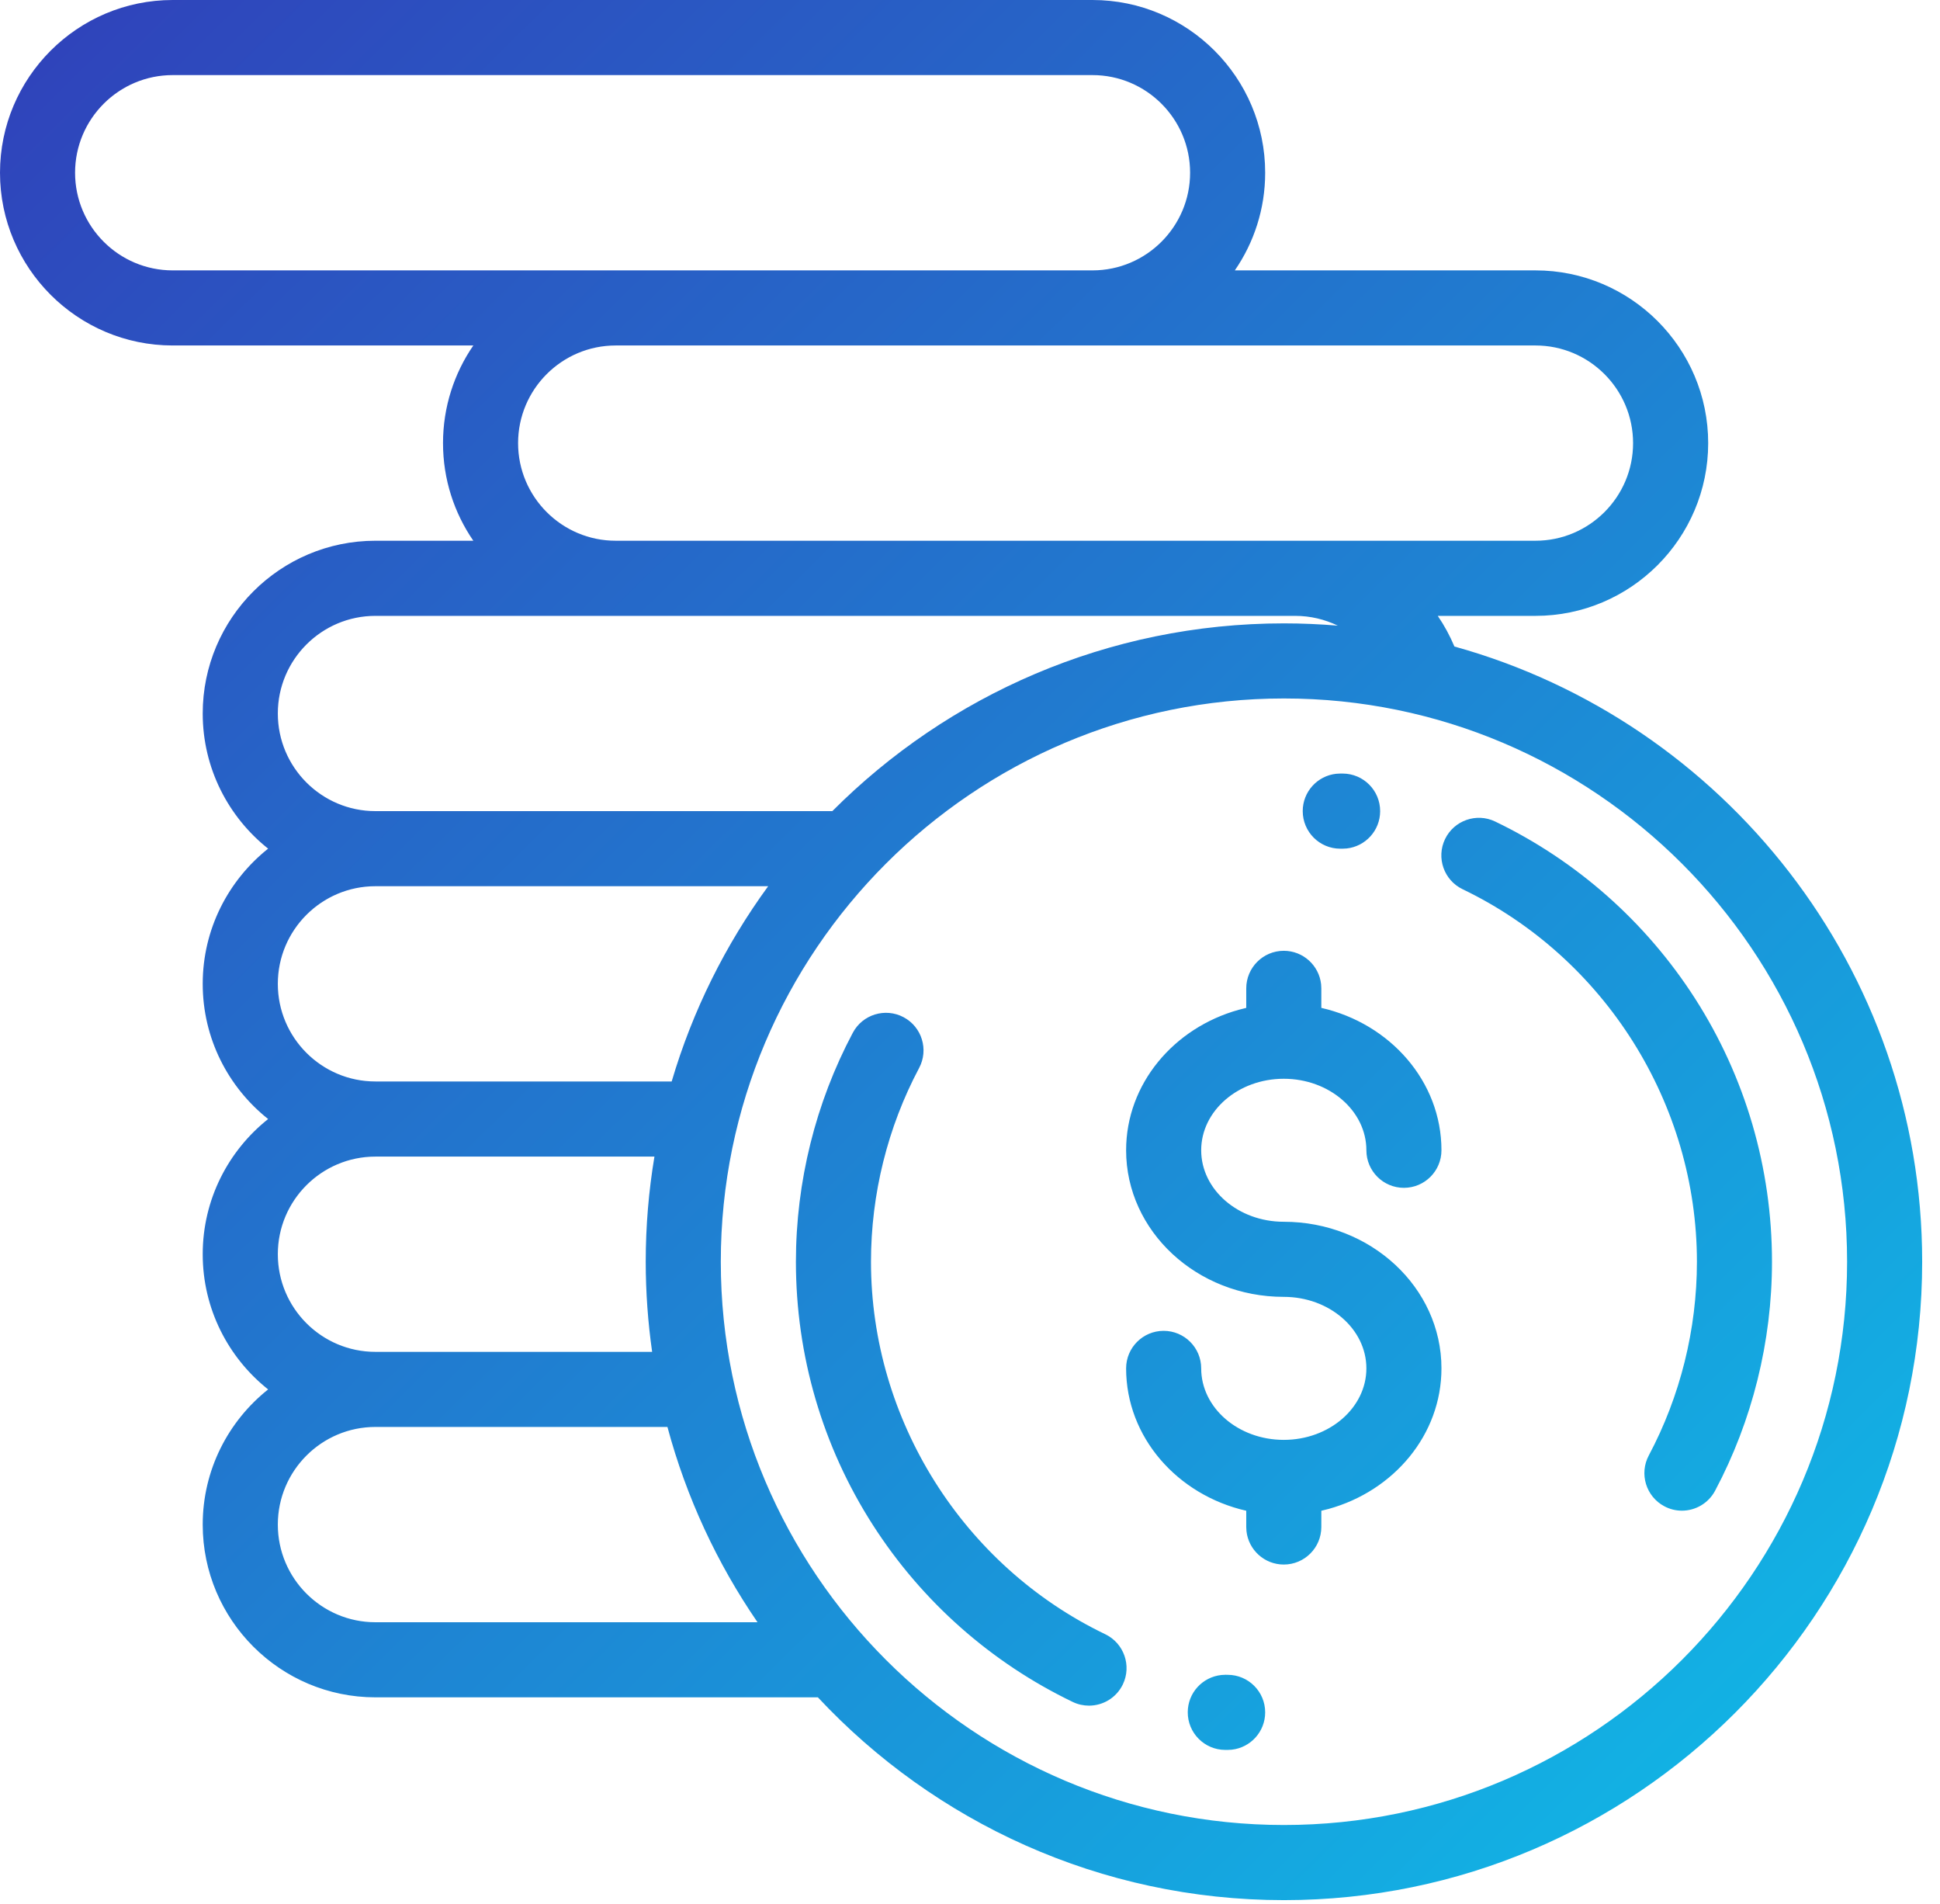 <?xml version="1.0" encoding="UTF-8"?>
<svg width="53px" height="52px" viewBox="0 0 53 52" version="1.1" xmlns="http://www.w3.org/2000/svg" xmlns:xlink="http://www.w3.org/1999/xlink">
    <!-- Generator: Sketch 60.1 (88133) - https://sketch.com -->
    <title>money</title>
    <desc>Created with Sketch.</desc>
    <defs>
        <linearGradient x1="0%" y1="1.165%" x2="100%" y2="98.835%" id="linearGradient-1">
            <stop stop-color="#3041BA" offset="0%"></stop>
            <stop stop-color="#0FBDE8" offset="100%"></stop>
        </linearGradient>
    </defs>
    <g id="Home-Page" stroke="none" stroke-width="1" fill="none" fill-rule="evenodd">
        <g id="Home---01" transform="translate(-187, -2874)" fill="url(#linearGradient-1)">
            <g id="Benefits-+-Video" transform="translate(-460, 2327)">
                <g id="Services" transform="translate(618, 274)">
                    <g id="Group-4" transform="translate(0, 244)">
                        <g id="money" transform="translate(29, 29)">
                            <path d="M39.734,17.658 C39.609,17.361 39.457,17.081 39.279,16.821 L41.949,16.821 C44.55,16.821 46.667,14.704 46.667,12.103 C46.667,9.501 44.55,7.385 41.949,7.385 L33.735,7.385 C34.258,6.625 34.564,5.707 34.564,4.718 C34.564,2.117 32.448,0 29.846,0 L4.718,0 C2.117,0 0,2.117 0,4.718 C0,7.319 2.117,9.436 4.718,9.436 L12.931,9.436 C12.409,10.195 12.103,11.114 12.103,12.103 C12.103,13.092 12.409,14.01 12.931,14.769 L10.256,14.769 C7.655,14.769 5.538,16.886 5.538,19.487 C5.538,20.981 6.237,22.314 7.325,23.179 C6.237,24.045 5.538,25.378 5.538,26.872 C5.538,28.366 6.237,29.699 7.325,30.564 C6.237,31.429 5.538,32.762 5.538,34.256 C5.538,35.75 6.237,37.084 7.325,37.949 C6.237,38.814 5.538,40.147 5.538,41.641 C5.538,44.242 7.655,46.359 10.256,46.359 L22.344,46.359 C25.528,49.765 30.058,51.898 35.077,51.898 C44.691,51.898 52.513,44.076 52.513,34.462 C52.513,26.46 47.094,19.701 39.734,17.658 Z M41.949,9.436 C43.419,9.436 44.615,10.632 44.615,12.103 C44.615,13.573 43.419,14.769 41.949,14.769 L35.385,14.769 L16.821,14.769 C15.35,14.769 14.154,13.573 14.154,12.103 C14.154,10.632 15.35,9.436 16.821,9.436 L41.949,9.436 Z M4.718,7.385 C3.247,7.385 2.051,6.188 2.051,4.718 C2.051,3.248 3.247,2.051 4.718,2.051 L29.846,2.051 C31.317,2.051 32.513,3.248 32.513,4.718 C32.513,6.188 31.317,7.385 29.846,7.385 L4.718,7.385 Z M10.256,16.821 L35.385,16.821 C35.798,16.821 36.193,16.917 36.548,17.088 C36.063,17.048 35.573,17.026 35.077,17.026 C30.262,17.026 25.897,18.988 22.739,22.154 L10.256,22.154 C8.786,22.154 7.59,20.958 7.59,19.487 C7.59,18.017 8.786,16.821 10.256,16.821 Z M10.256,24.205 L20.986,24.205 C19.822,25.8 18.922,27.599 18.35,29.538 L10.256,29.538 C8.786,29.538 7.59,28.342 7.59,26.872 C7.59,25.401 8.786,24.205 10.256,24.205 Z M10.256,31.59 L17.879,31.59 C17.723,32.524 17.641,33.483 17.641,34.462 C17.641,35.297 17.702,36.119 17.816,36.923 L10.256,36.923 C8.786,36.923 7.59,35.727 7.59,34.256 C7.59,32.786 8.786,31.59 10.256,31.59 Z M10.256,44.308 C8.786,44.308 7.59,43.111 7.59,41.641 C7.59,40.171 8.786,38.974 10.256,38.974 L18.234,38.974 C18.752,40.904 19.593,42.702 20.695,44.308 L10.256,44.308 Z M35.077,19.077 C43.56,19.077 50.462,25.979 50.462,34.462 C50.462,42.945 43.56,49.846 35.077,49.846 C26.594,49.846 19.692,42.945 19.692,34.462 C19.692,25.979 26.594,19.077 35.077,19.077 Z M33.539,45.744 L33.479,45.743 L33.367,45.749 C32.851,45.804 32.451,46.236 32.449,46.764 C32.446,47.331 32.904,47.792 33.47,47.795 L33.47,47.795 L33.539,47.795 L33.65,47.789 C34.164,47.733 34.564,47.298 34.564,46.769 C34.564,46.203 34.105,45.744 33.539,45.744 L33.539,45.744 Z M24.686,27.783 C24.186,27.517 23.565,27.707 23.299,28.207 C22.282,30.119 21.744,32.282 21.744,34.462 C21.744,37.022 22.471,39.509 23.848,41.654 C25.188,43.742 27.076,45.412 29.307,46.485 C29.45,46.554 29.602,46.586 29.751,46.586 C30.133,46.586 30.499,46.372 30.676,46.005 C30.921,45.494 30.706,44.882 30.196,44.636 C26.307,42.767 23.795,38.773 23.795,34.462 C23.795,32.617 24.25,30.787 25.11,29.17 C25.376,28.67 25.186,28.049 24.686,27.783 Z M35.072,25.969 C34.506,25.969 34.047,26.429 34.047,26.995 L34.047,26.995 L34.047,27.528 L33.847,27.579 C32.067,28.071 30.765,29.605 30.765,31.417 C30.765,33.625 32.697,35.421 35.072,35.421 C36.316,35.421 37.329,36.297 37.329,37.374 C37.329,38.451 36.316,39.327 35.072,39.327 C33.828,39.327 32.816,38.451 32.816,37.374 C32.816,36.808 32.357,36.349 31.79,36.349 C31.224,36.349 30.765,36.808 30.765,37.374 C30.765,39.254 32.165,40.834 34.047,41.263 L34.047,41.263 L34.047,41.706 L34.053,41.818 C34.108,42.332 34.544,42.732 35.072,42.732 C35.639,42.732 36.098,42.273 36.098,41.706 L36.098,41.706 L36.098,41.263 L36.298,41.213 C38.078,40.721 39.38,39.187 39.38,37.374 C39.38,35.166 37.447,33.37 35.072,33.37 C33.828,33.37 32.816,32.494 32.816,31.417 C32.816,30.34 33.828,29.464 35.072,29.464 C36.316,29.464 37.329,30.34 37.329,31.417 C37.329,31.983 37.788,32.443 38.354,32.443 C38.921,32.443 39.38,31.983 39.38,31.417 C39.38,29.538 37.979,27.957 36.098,27.528 L36.098,27.528 L36.098,26.995 L36.092,26.883 C36.036,26.369 35.601,25.969 35.072,25.969 Z M40.847,22.438 C40.337,22.193 39.724,22.408 39.478,22.918 C39.233,23.429 39.448,24.042 39.958,24.287 C43.847,26.156 46.359,30.15 46.359,34.462 C46.359,36.307 45.904,38.136 45.044,39.753 C44.778,40.253 44.968,40.874 45.468,41.14 C45.621,41.222 45.786,41.261 45.949,41.261 C46.315,41.261 46.67,41.063 46.855,40.717 C47.872,38.804 48.41,36.641 48.41,34.462 C48.41,31.902 47.683,29.415 46.306,27.269 C44.966,25.182 43.078,23.511 40.847,22.438 Z M36.684,21.128 L36.615,21.128 L36.504,21.134 C35.99,21.19 35.59,21.625 35.59,22.154 C35.59,22.72 36.049,23.18 36.615,23.18 L36.615,23.18 L36.68,23.18 L36.791,23.174 C37.303,23.118 37.703,22.686 37.705,22.159 C37.708,21.592 37.251,21.131 36.684,21.128 L36.684,21.128 Z" id="Shape"></path>
                        </g>
                    </g>
                </g>
            </g>
        </g>
    </g>
</svg>